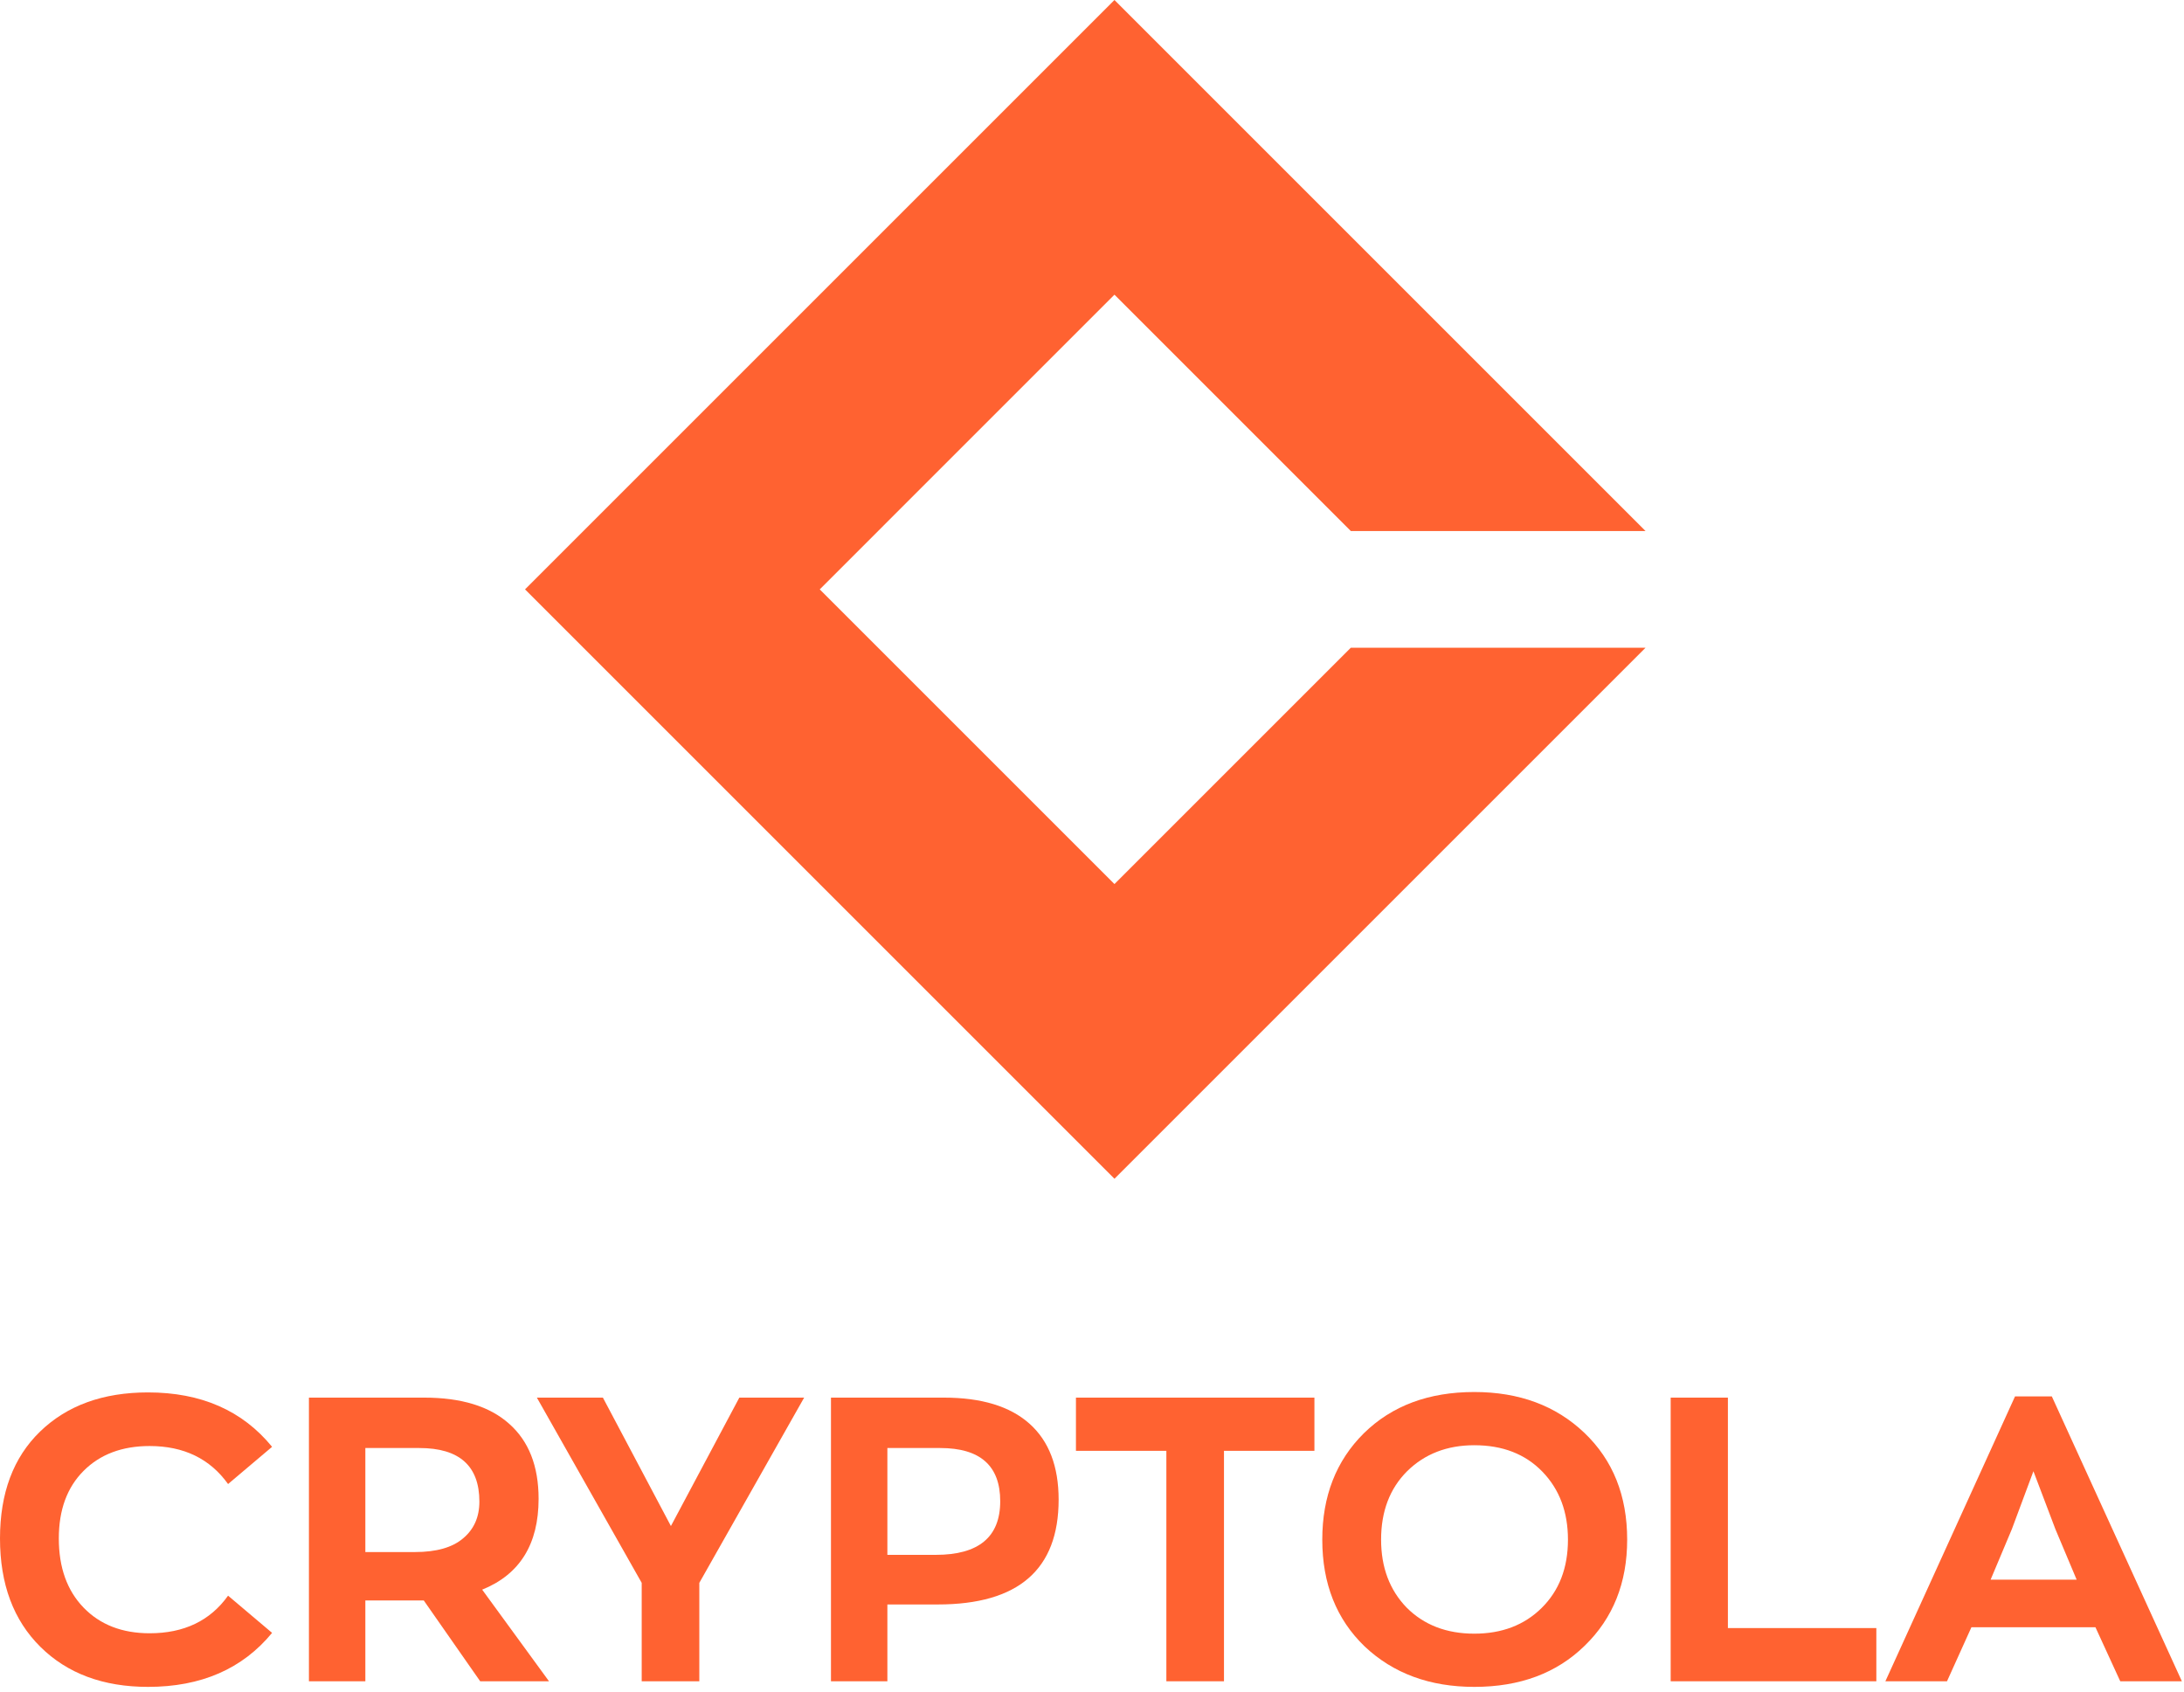 <svg xmlns="http://www.w3.org/2000/svg" width="262" height="203" viewBox="0 0 262 203" fill="none"><path d="M17.76 202.383C12.384 202.383 8.08 200.783 4.848 197.583C1.616 194.383 0 190.047 0 184.575C0 179.135 1.6 174.863 4.8 171.759C8.032 168.623 12.352 167.055 17.76 167.055C24.128 167.055 29.088 169.231 32.64 173.583L27.36 178.047C25.184 175.007 22.048 173.487 17.952 173.487C14.656 173.487 12.016 174.479 10.032 176.463C8.048 178.447 7.056 181.151 7.056 184.575C7.056 188.063 8.048 190.831 10.032 192.879C12.016 194.927 14.656 195.951 17.952 195.951C22.08 195.951 25.216 194.447 27.36 191.439L32.64 195.903C29.088 200.223 24.128 202.383 17.76 202.383Z" fill="#FF6231"></path><path d="M65.861 201.711H57.605L50.837 192.015H43.828V201.711H37.06V167.679H50.885C55.333 167.679 58.724 168.719 61.06 170.799C63.428 172.879 64.612 175.887 64.612 179.823C64.612 185.263 62.356 188.895 57.844 190.719L65.861 201.711ZM49.781 186.207C52.34 186.207 54.261 185.663 55.541 184.575C56.852 183.487 57.508 182.015 57.508 180.159C57.508 175.871 55.108 173.727 50.309 173.727H43.828V186.207H49.781Z" fill="#FF6231"></path><path d="M96.469 167.679L83.893 189.903V201.711H76.981V189.903L64.405 167.679H72.325L80.485 183.087L88.693 167.679H96.469Z" fill="#FF6231"></path><path d="M113.222 167.679C117.734 167.679 121.158 168.719 123.493 170.799C125.829 172.879 126.997 175.919 126.997 179.919C126.997 188.303 122.166 192.495 112.502 192.495H106.453V201.711H99.686V167.679H113.222ZM112.261 186.543C117.413 186.543 119.99 184.399 119.99 180.111C119.99 175.855 117.59 173.727 112.789 173.727H106.453V186.543H112.261Z" fill="#FF6231"></path><path d="M139.921 201.711V174.063H129.074V167.679H157.682V174.063H146.833V201.711H139.921Z" fill="#FF6231"></path><path d="M176.865 202.383C171.521 202.383 167.137 200.767 163.713 197.535C160.321 194.271 158.625 189.999 158.625 184.719C158.625 179.503 160.289 175.247 163.617 171.951C166.977 168.655 171.393 167.007 176.865 167.007C182.241 167.007 186.641 168.639 190.065 171.903C193.489 175.167 195.201 179.439 195.201 184.719C195.201 189.903 193.505 194.143 190.113 197.439C186.753 200.735 182.337 202.383 176.865 202.383ZM176.865 195.999C180.161 195.999 182.849 194.975 184.929 192.927C187.041 190.847 188.097 188.111 188.097 184.719C188.097 181.391 187.073 178.671 185.025 176.559C182.977 174.447 180.257 173.391 176.865 173.391C173.601 173.391 170.913 174.431 168.801 176.511C166.721 178.591 165.681 181.327 165.681 184.719C165.681 188.047 166.705 190.767 168.753 192.879C170.833 194.959 173.537 195.999 176.865 195.999Z" fill="#FF6231"></path><path d="M200.42 201.711V167.679H207.284V195.327H225.092V201.711H200.42Z" fill="#FF6231"></path><path d="M254.353 201.711L251.377 195.231H236.497L233.569 201.711H226.177L241.729 167.535H246.145L261.745 201.711H254.353ZM243.937 176.511L241.345 183.471L238.801 189.519H249.121L246.577 183.471L243.937 176.511Z" fill="#FF6231"></path><path d="M133.695 0L62.984 70.711L133.695 141.421L197.405 77.711H162.05L133.694 106.066L98.339 70.711L133.694 35.355L162.05 63.711H197.405L133.695 0Z" fill="#FF6231"></path></svg>